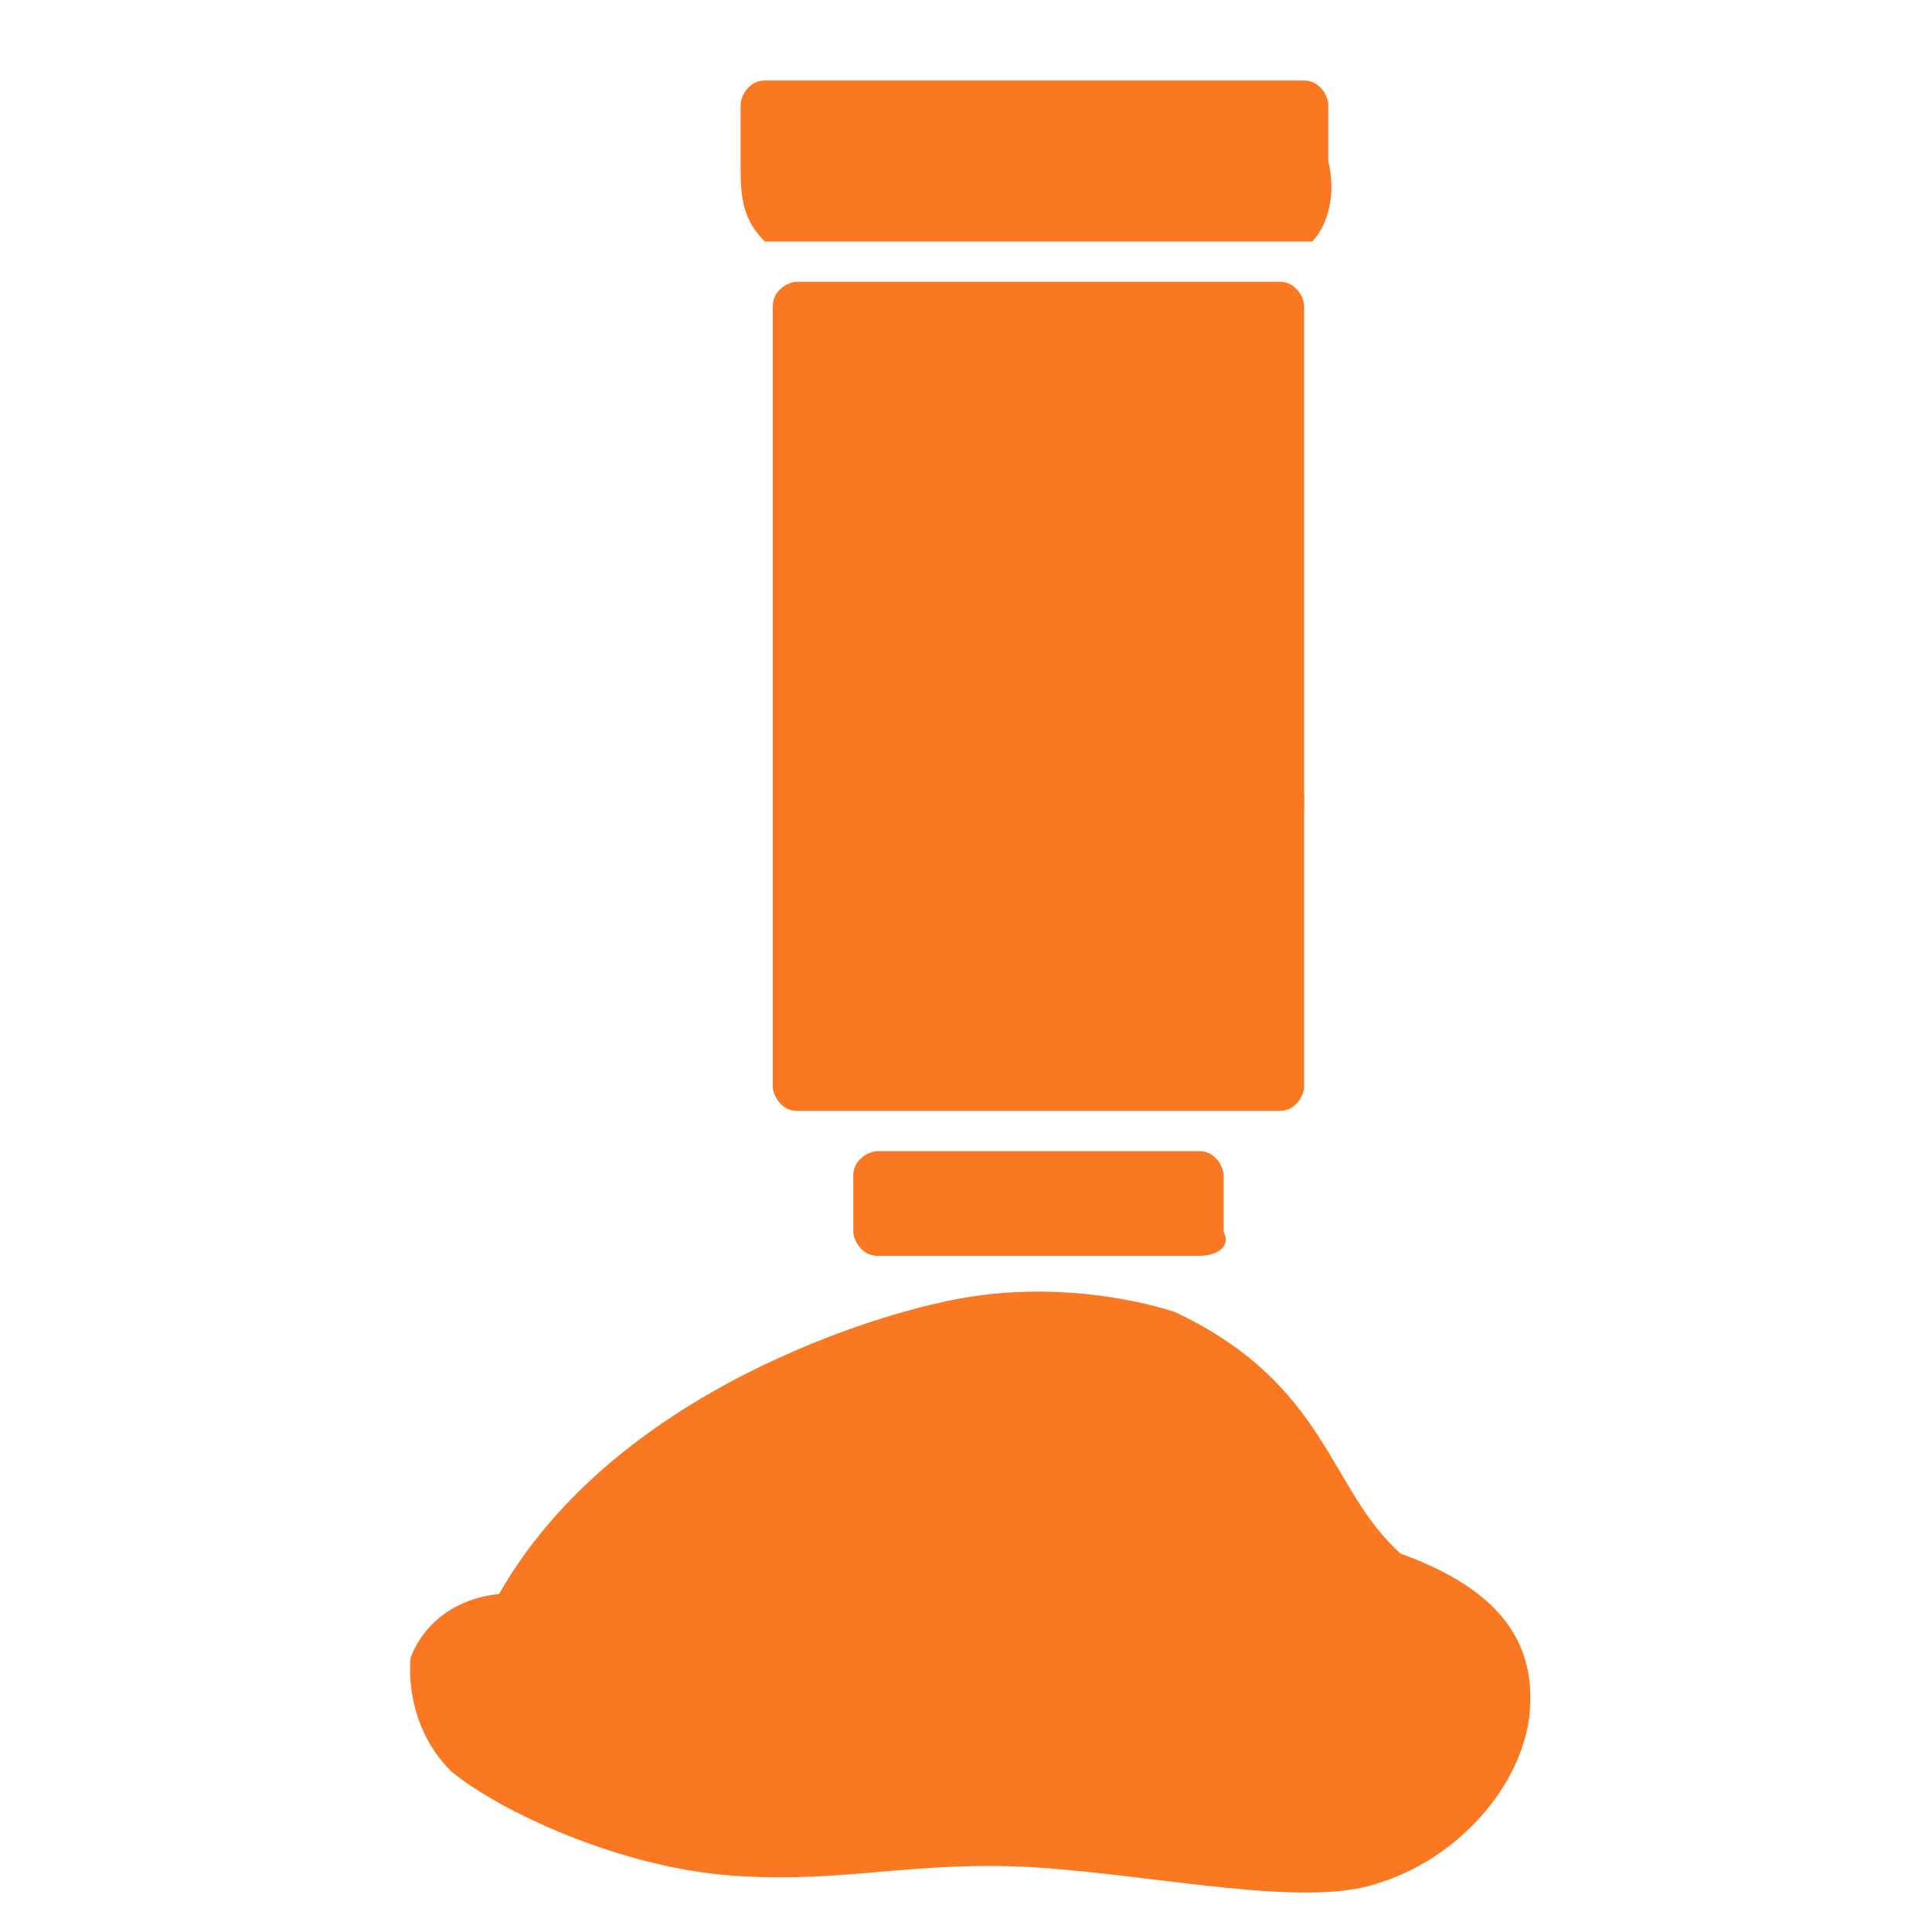 <?xml version="1.0" encoding="utf-8"?>
<!-- Generator: Adobe Illustrator 24.1.0, SVG Export Plug-In . SVG Version: 6.00 Build 0)  -->
<svg version="1.1" id="图层_1" xmlns="http://www.w3.org/2000/svg" xmlns:xlink="http://www.w3.org/1999/xlink" x="0px" y="0px"
	 viewBox="0 0 24 24" style="enable-background:new 0 0 24 24;" xml:space="preserve">
<style type="text/css">
	.st0{fill:#F97821;}
</style>
<path class="st0" d="M11.6,16.2c0,0-3.8,0.8-5.4,3.6c-0.9,0.1-1.1,0.8-1.1,0.8S5,21.4,5.6,22c0.6,0.5,2.1,1.2,3.5,1.3
	c1.4,0.1,2.3-0.2,3.8-0.1c1.5,0.1,3.3,0.5,4.2,0.2c1-0.3,1.8-1.2,1.9-2.1c0.1-1-0.5-1.6-1.6-2c-0.9-0.8-0.9-2.1-2.8-3
	C14.6,16.3,13.2,15.8,11.6,16.2z"/>
<path class="st0" d="M15.9,13.8h-6c-0.2,0-0.3-0.2-0.3-0.3V9.9c0-0.2,0.2-0.3,0.3-0.3h6c0.2,0,0.3,0.2,0.3,0.3v3.6
	C16.2,13.6,16.1,13.8,15.9,13.8z"/>
<path class="st0" d="M14.9,15.6h-4c-0.2,0-0.3-0.2-0.3-0.3v-0.7c0-0.2,0.2-0.3,0.3-0.3h4c0.2,0,0.3,0.2,0.3,0.3v0.7
	C15.3,15.5,15.1,15.6,14.9,15.6z"/>
<path class="st0" d="M15.9,10.4h-6c-0.2,0-0.3-0.2-0.3-0.3V3.8c0-0.2,0.2-0.3,0.3-0.3h6c0.2,0,0.3,0.2,0.3,0.3V10
	C16.2,10.2,16.1,10.4,15.9,10.4z"/>
<path class="st0" d="M16.3,3L9.5,3c-0.3-0.3-0.3-0.6-0.3-1V1.3C9.2,1.2,9.3,1,9.5,1h6.7c0.2,0,0.3,0.2,0.3,0.3V2
	C16.6,2.4,16.5,2.8,16.3,3z"/>
</svg>
